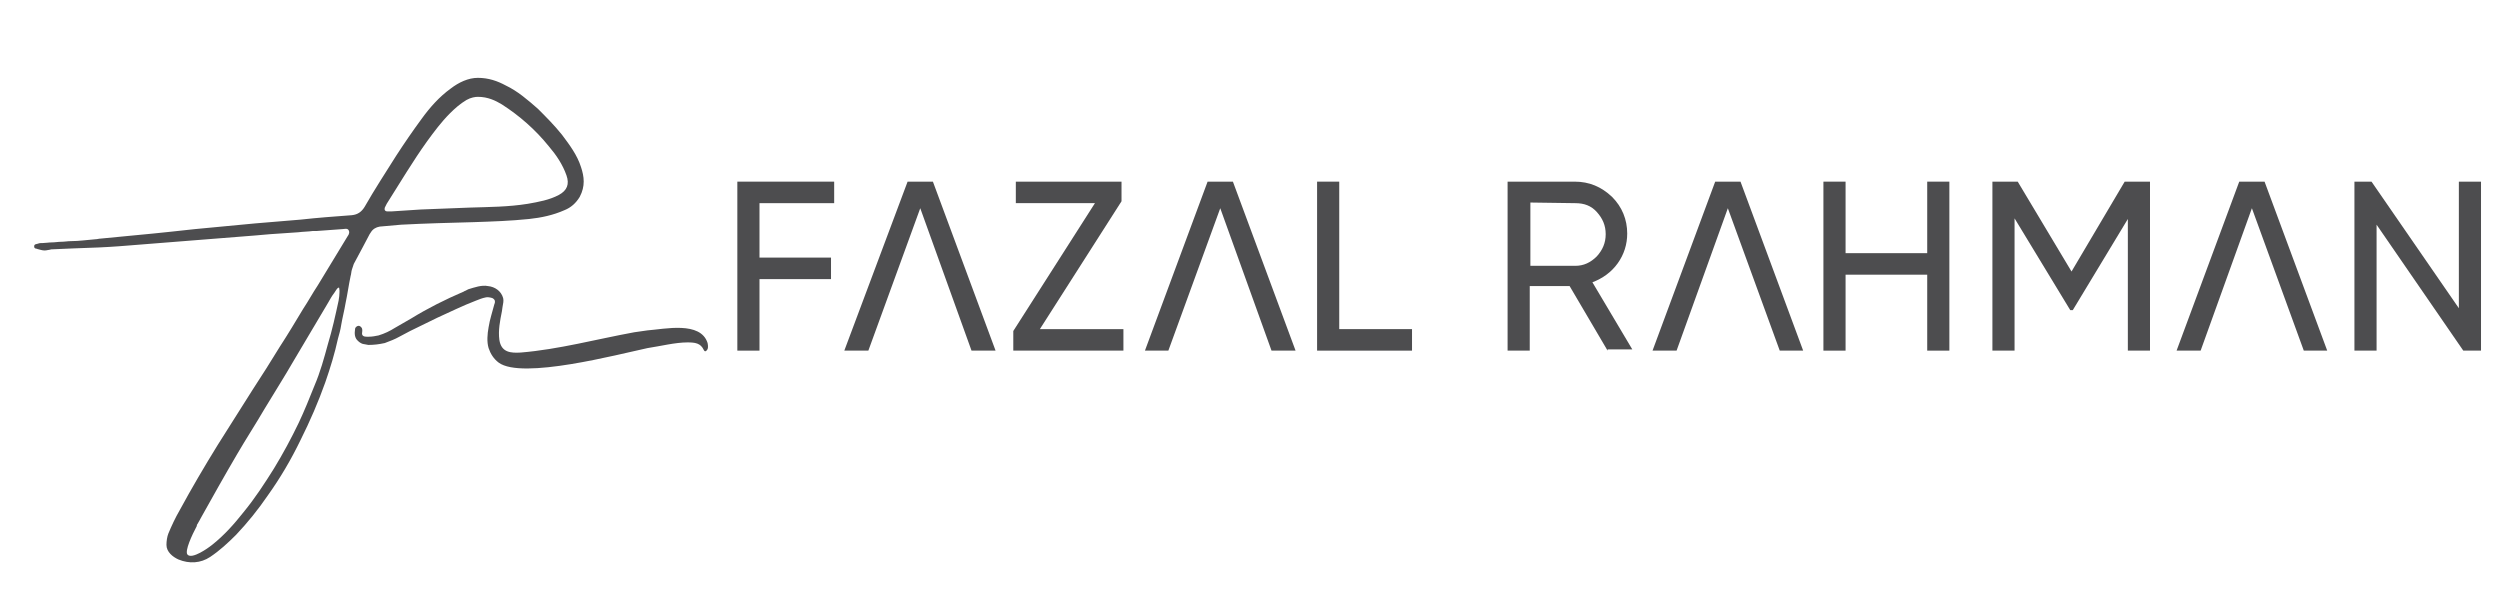 <?xml version="1.0" encoding="utf-8"?>
<!-- Generator: Adobe Illustrator 26.0.2, SVG Export Plug-In . SVG Version: 6.00 Build 0)  -->
<svg version="1.1" id="Layer_1" xmlns="http://www.w3.org/2000/svg" xmlns:xlink="http://www.w3.org/1999/xlink" x="0px" y="0px"
	 viewBox="0 0 395 93" style="enable-background:new 0 0 395 93;" xml:space="preserve">
<style type="text/css">
	.st0{fill:#4D4D4F;}
</style>
<path class="st0" d="M111.8,54.2c-1.1-3.5-6.8-2.2-9.5-2c-0.6,0.1-1.5,0.2-2.1,0.3c-6,1.1-11.9,2.7-17.9,3.2c-1.6,0.1-3.1,0-3.4-2
	c-0.2-1.5,0.1-3,0.4-4.5c0-0.2,0.1-0.5,0.1-0.7c0.1-0.5,0.2-1,0.1-1.4c-0.3-1.1-1.3-1.8-2.4-1.9c-1-0.2-2.1,0.2-3.1,0.5
	c-0.2,0.1-0.4,0.2-0.6,0.3c-0.1,0-0.1,0.1-0.2,0.1c-2.8,1.2-5.6,2.6-8.2,4.2c-0.9,0.5-1.7,1-2.6,1.5c-0.8,0.5-1.6,0.9-2.6,1.2
	c-0.5,0.1-1,0.2-1.5,0.2c-0.3,0-1.1,0.1-1.1-0.5c0-0.2,0.1-0.5,0-0.8c-0.1-0.2-0.2-0.3-0.4-0.4c-0.3-0.1-0.7,0.2-0.7,0.5
	c-0.1,0.7-0.1,1.4,0.5,1.9c0.2,0.2,0.4,0.3,0.6,0.4c0.3,0.1,0.6,0.1,1,0.2c0.9,0,1.7-0.1,2.6-0.3c0.8-0.3,1.6-0.6,2.3-1
	c0.6-0.3,1.1-0.6,1.7-0.9c1.4-0.7,2.9-1.4,4.3-2.1c2-0.9,4-1.9,6.1-2.7c0.5-0.2,1-0.4,1.5-0.5c0.3-0.1,0.8,0,1.1,0.1
	c0.2,0.1,0.4,0.3,0.4,0.5s0,0.3-0.1,0.5c-0.3,1.2-0.7,2.3-0.9,3.6c-0.2,1.1-0.3,2.3,0,3.3c0.3,0.9,0.8,1.7,1.6,2.3
	C82.5,60,97.6,56,102.3,55c2-0.3,4.4-0.9,6.3-0.9c1.2,0,2.1,0.1,2.6,1.2c0,0,0.1,0.2,0.2,0.2c0.2,0,0.2-0.1,0.3-0.2
	C111.9,55.1,111.9,54.7,111.8,54.2"/>
<path class="st0" d="M91.8,26.4c-0.6-1.9-1.8-3.5-3-5.1c-1.2-1.5-2.5-2.8-3.8-4.1c-1.6-1.4-3.2-2.8-5.1-3.7
	c-1.3-0.7-2.7-1.2-4.4-1.2c-1.5,0-3,0.7-4.3,1.7c-1.8,1.3-3.3,3-4.6,4.8c-1.4,1.9-2.7,3.8-4,5.8c-1.7,2.7-3.4,5.3-5,8.1
	c-0.5,0.8-1.1,1.2-2,1.3c-2.7,0.2-5.4,0.4-8.1,0.7c-2.4,0.2-4.8,0.4-7.2,0.6c-3.2,0.3-6.4,0.6-9.5,0.9c-1.2,0.1-2.5,0.3-3.7,0.4
	c-0.9,0.1-1.9,0.2-2.9,0.3c-2.8,0.3-5.5,0.5-8.3,0.8c-0.3,0-0.5,0.1-0.8,0.1c-1.3,0.1-2.6,0.3-3.9,0.3c-0.5,0-1,0.1-1.5,0.1
	s-1,0.1-1.5,0.1s-1,0.1-1.4,0.1c-0.3,0-0.6,0-0.8,0.1c-0.1,0-0.3,0.1-0.4,0.1c-0.2,0.1-0.2,0.2-0.2,0.4s0.2,0.3,0.4,0.3
	c0.2,0.1,0.4,0.1,0.7,0.2c0.4,0.1,0.7,0.1,1.1,0c0.2,0,0.4-0.1,0.5-0.1l0,0c0,0,6.8-0.3,7.5-0.3c2.3-0.1,4.6-0.3,4.6-0.3l20.2-1.6
	c0.8-0.1,1.5-0.1,2.3-0.2c1.4-0.1,2.9-0.2,4.4-0.3c0.8-0.1,1.6-0.1,2.3-0.2H50l0,0c1.4-0.1,2.8-0.2,4.1-0.3c0.3,0,0.8-0.2,1,0.2
	c0.1,0.2,0.1,0.4,0,0.6c0,0.1-0.1,0.2-0.1,0.2l-4.8,7.9l0,0c-0.8,1.2-1.5,2.5-2.3,3.7c-1.2,2-2.4,4-3.7,6c-1.4,2.3-2.8,4.5-4.3,6.8
	c-1.8,2.9-3.7,5.8-5.5,8.7c-2.1,3.4-4.1,6.8-6,10.3c-0.7,1.2-1.3,2.5-1.8,3.7c-0.2,0.5-0.3,1.2-0.3,1.8c0,1.1,1,1.9,1.9,2.3
	c1.7,0.7,3.5,0.6,5-0.4c1.5-1,2.8-2.2,4.1-3.5c1.8-1.9,3.5-4,5-6.2c2-2.8,3.7-5.7,5.2-8.8c1.5-3,2.8-6,3.9-9.1
	c0.8-2.3,1.5-4.6,2-6.9c0.2-0.7,0.4-1.4,0.5-2.1c0.2-1.2,0.5-2.3,0.7-3.5c0.3-1.4,0.5-2.9,0.8-4.3c0.1-0.3,0.1-0.7,0.2-1
	c0.1-0.3,0.3-0.9,0.3-0.9c0.7-1.3,2.2-4.1,2.5-4.7c0.1-0.1,0.1-0.2,0.2-0.3c0.3-0.5,0.8-0.8,1.4-0.9c1.1-0.1,2.3-0.2,3.4-0.3
	c3.8-0.2,7.6-0.3,11.4-0.4c3-0.1,5.9-0.2,8.8-0.5c1.9-0.2,3.8-0.6,5.6-1.4c1-0.4,1.8-1.1,2.4-2.1C92.5,29.4,92.3,27.9,91.8,26.4
	 M53.6,46.8c0,0.2-0.1,0.5-0.1,0.7c-0.5,2.3-1,4.6-1.7,6.9c-0.6,2.2-1.2,4.4-2.1,6.5c-0.8,2-1.6,4-2.5,5.9c-1.2,2.5-2.5,4.9-3.9,7.2
	c-1.5,2.4-3,4.7-4.8,6.9c-1.5,1.9-3.1,3.7-5,5.2c-0.1,0.1-0.3,0.2-0.4,0.3c0,0-2.8,2.1-3.5,1.2c-0.4-0.6,0.7-3,1.5-4.5
	c0,0,0,0,0-0.1s0.1-0.2,0.1-0.2c0.3-0.5,0.5-0.9,0.5-0.9c1.9-3.4,3.8-6.8,5.8-10.2c1.4-2.4,2.9-4.7,4.3-7.1c1.5-2.5,3.1-5,4.6-7.6
	c1.8-3,3.6-6.1,5.4-9.1c0.3-0.5,0.6-1.1,1-1.6c0.1-0.1,0.6-1.1,0.8-0.8v0.1C53.7,46,53.6,46.4,53.6,46.8 M88.3,30.8
	c-1.5,0.8-3.2,1.1-4.9,1.4c-3.1,0.5-6.1,0.5-9.2,0.6c-2.6,0.1-5.1,0.2-7.7,0.3c-1.5,0.1-3.1,0.2-4.6,0.3c-0.2,0-0.5,0-0.7,0
	c-0.4,0-0.5-0.3-0.4-0.6c0.1-0.2,0.2-0.4,0.3-0.6c2.1-3.3,4.1-6.7,6.4-9.9c1.1-1.5,2.2-3,3.6-4.4c0.8-0.8,1.6-1.5,2.6-2.1
	c0.7-0.4,1.4-0.5,1.8-0.5c1.6,0,2.8,0.6,3.8,1.2c2.8,1.8,5.3,4,7.4,6.6c1.2,1.4,2.2,2.9,2.8,4.6C90,29.1,89.6,30.1,88.3,30.8"/>
<polygon class="st0" points="131.8,32.1 120,32.1 120,40.7 131.3,40.7 131.3,44.1 120,44.1 120,55.4 116.5,55.4 116.5,28.7 
	131.8,28.7 "/>
<polygon class="st0" points="164.3,52 177.5,52 177.5,55.4 160.1,55.4 160.1,52.3 173,32.1 160.5,32.1 160.5,28.7 177.2,28.7 
	177.2,31.8 "/>
<polygon class="st0" points="211.6,52 223.1,52 223.1,55.4 208.1,55.4 208.1,28.7 211.6,28.7 "/>
<path class="st0" d="M254,55.4l-6-10.2h-6.3v10.2h-3.5V28.7h10.6c2.3,0,4.2,0.8,5.9,2.4c1.6,1.6,2.4,3.6,2.4,5.8
	c0,1.7-0.5,3.3-1.5,4.7s-2.4,2.4-4,3l6.3,10.6H254V55.4z M241.8,32v10h7.1c1.3,0,2.4-0.5,3.4-1.5c0.9-1,1.4-2.1,1.4-3.5
	s-0.5-2.5-1.4-3.5s-2-1.4-3.4-1.4L241.8,32L241.8,32z"/>
<polygon class="st0" points="304.5,28.7 308,28.7 308,55.4 304.5,55.4 304.5,43.4 291.6,43.4 291.6,55.4 288.1,55.4 288.1,28.7 
	291.6,28.7 291.6,40 304.5,40 "/>
<polygon class="st0" points="339.7,28.7 339.7,55.4 336.2,55.4 336.2,34.6 327.5,49 327.1,49 318.3,34.5 318.3,55.4 314.8,55.4 
	314.8,28.7 318.8,28.7 327.3,42.9 335.7,28.7 "/>
<polygon class="st0" points="388.5,28.7 392,28.7 392,55.4 389.2,55.4 375.5,35.5 375.5,55.4 372,55.4 372,28.7 374.7,28.7 
	388.5,48.7 "/>
<polygon class="st0" points="147.4,28.7 143.4,28.7 133.4,55.4 137.2,55.4 145.4,32.9 153.5,55.4 157.3,55.4 "/>
<polygon class="st0" points="194.8,28.7 190.8,28.7 180.9,55.4 184.6,55.4 192.8,32.9 200.9,55.4 204.7,55.4 "/>
<polygon class="st0" points="275,28.7 271,28.7 261.1,55.4 264.9,55.4 273,32.9 281.2,55.4 284.9,55.4 "/>
<polygon class="st0" points="357.8,28.7 353.8,28.7 343.9,55.4 347.7,55.4 355.8,32.9 364,55.4 367.7,55.4 "/>
</svg>

